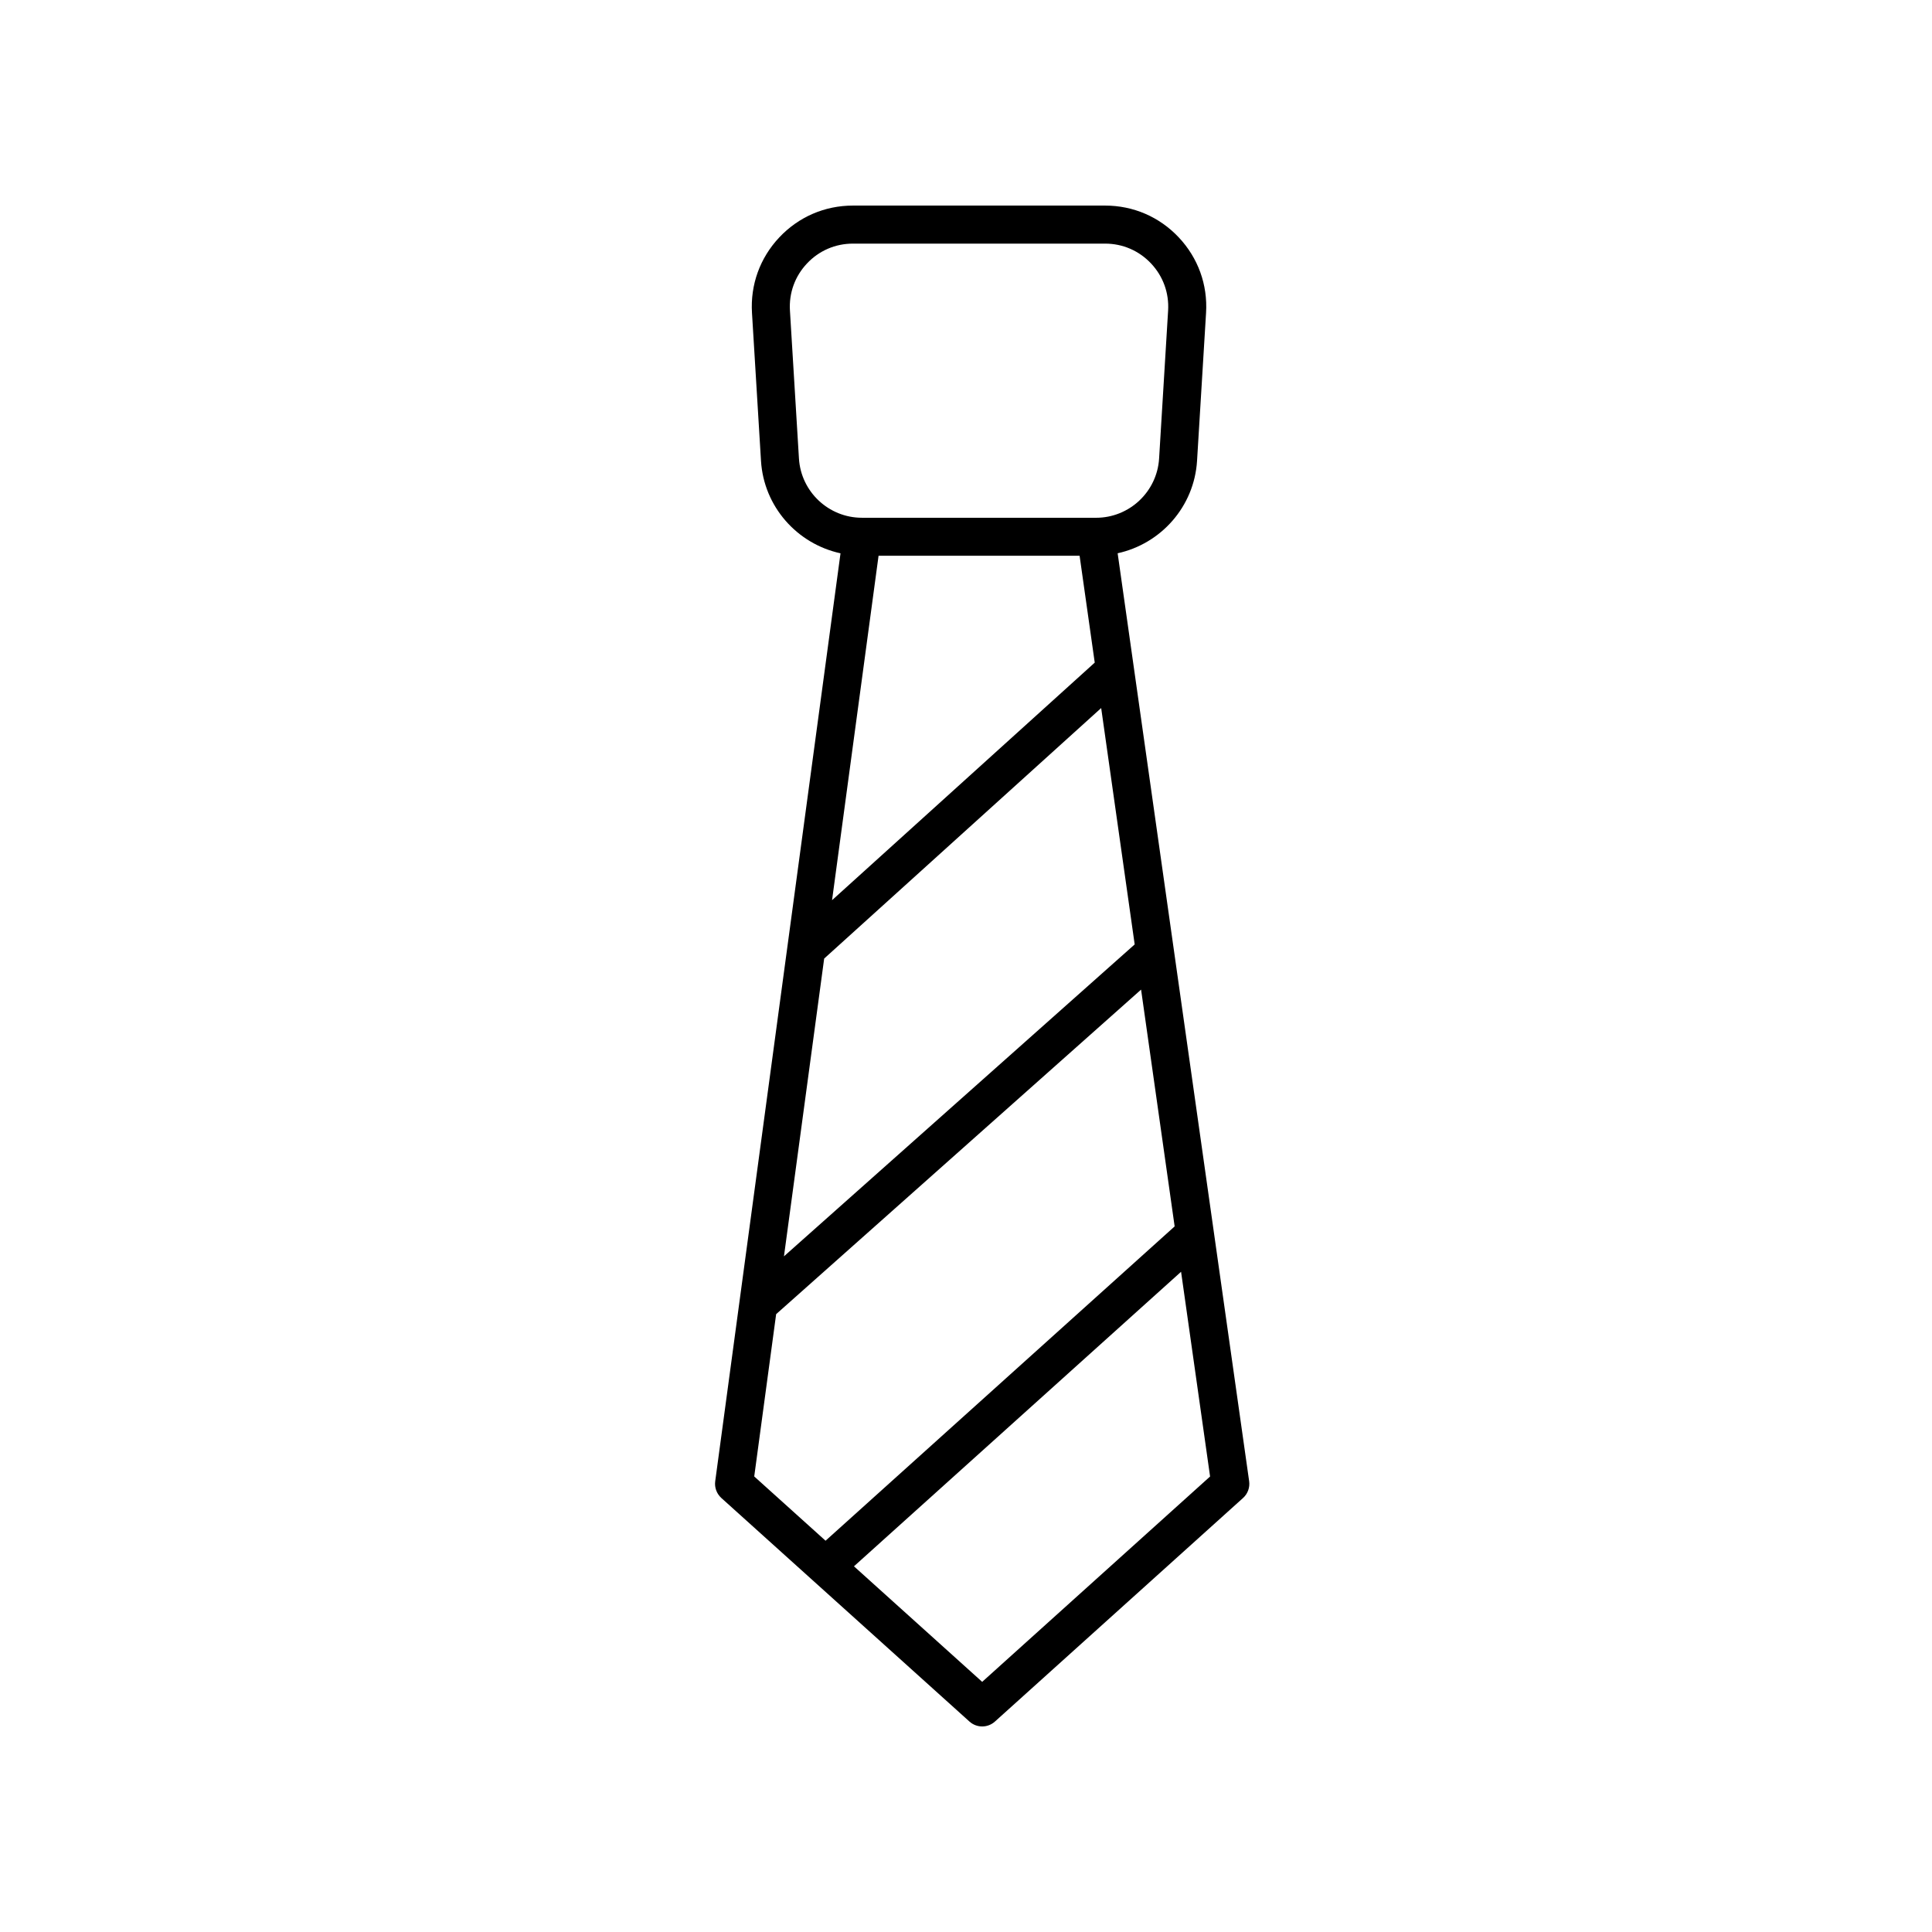<?xml version="1.0" encoding="UTF-8"?>
<!-- Uploaded to: ICON Repo, www.svgrepo.com, Generator: ICON Repo Mixer Tools -->
<svg fill="#000000" width="800px" height="800px" version="1.1" viewBox="144 144 512 512" xmlns="http://www.w3.org/2000/svg">
 <path d="m335.16 540.98 65.758 59.25c0.957 0.863 2.164 1.297 3.371 1.297 1.207 0 2.414-0.434 3.371-1.293l65.758-59.25c1.246-1.121 1.852-2.789 1.617-4.453l-34.848-245.91c11.465-2.512 20.301-12.352 21.043-24.512l2.387-39.199c0.457-7.453-2.113-14.555-7.234-19.996-5.113-5.438-12.047-8.434-19.516-8.434h-66.832c-7.469 0-14.402 2.996-19.52 8.434-5.121 5.441-7.688 12.543-7.234 19.996l2.387 39.199c0.738 12.168 9.59 22.023 21.074 24.523l-33.207 245.93c-0.219 1.645 0.387 3.297 1.625 4.414zm94.945-249.7 4.012 28.32-69.613 62.957 12.324-91.277zm-67.691 106.75 73.41-66.391 8.879 62.641-92.945 82.66zm-12.727 94.234 96.711-86.008 8.895 62.754-92.512 83.297-18.902-17.031zm54.602 97.445-33.98-30.621 86.688-78.055 7.688 54.254zm-48.559-324.21-2.387-39.199c-0.281-4.656 1.32-9.082 4.516-12.477 3.191-3.391 7.516-5.262 12.176-5.262h66.832c4.66 0 8.988 1.871 12.18 5.266 3.195 3.394 4.797 7.824 4.516 12.477l-2.387 39.199c-0.539 8.809-7.871 15.711-16.695 15.711l-62.059-0.004c-8.824 0-16.156-6.902-16.691-15.711z"/>
</svg>